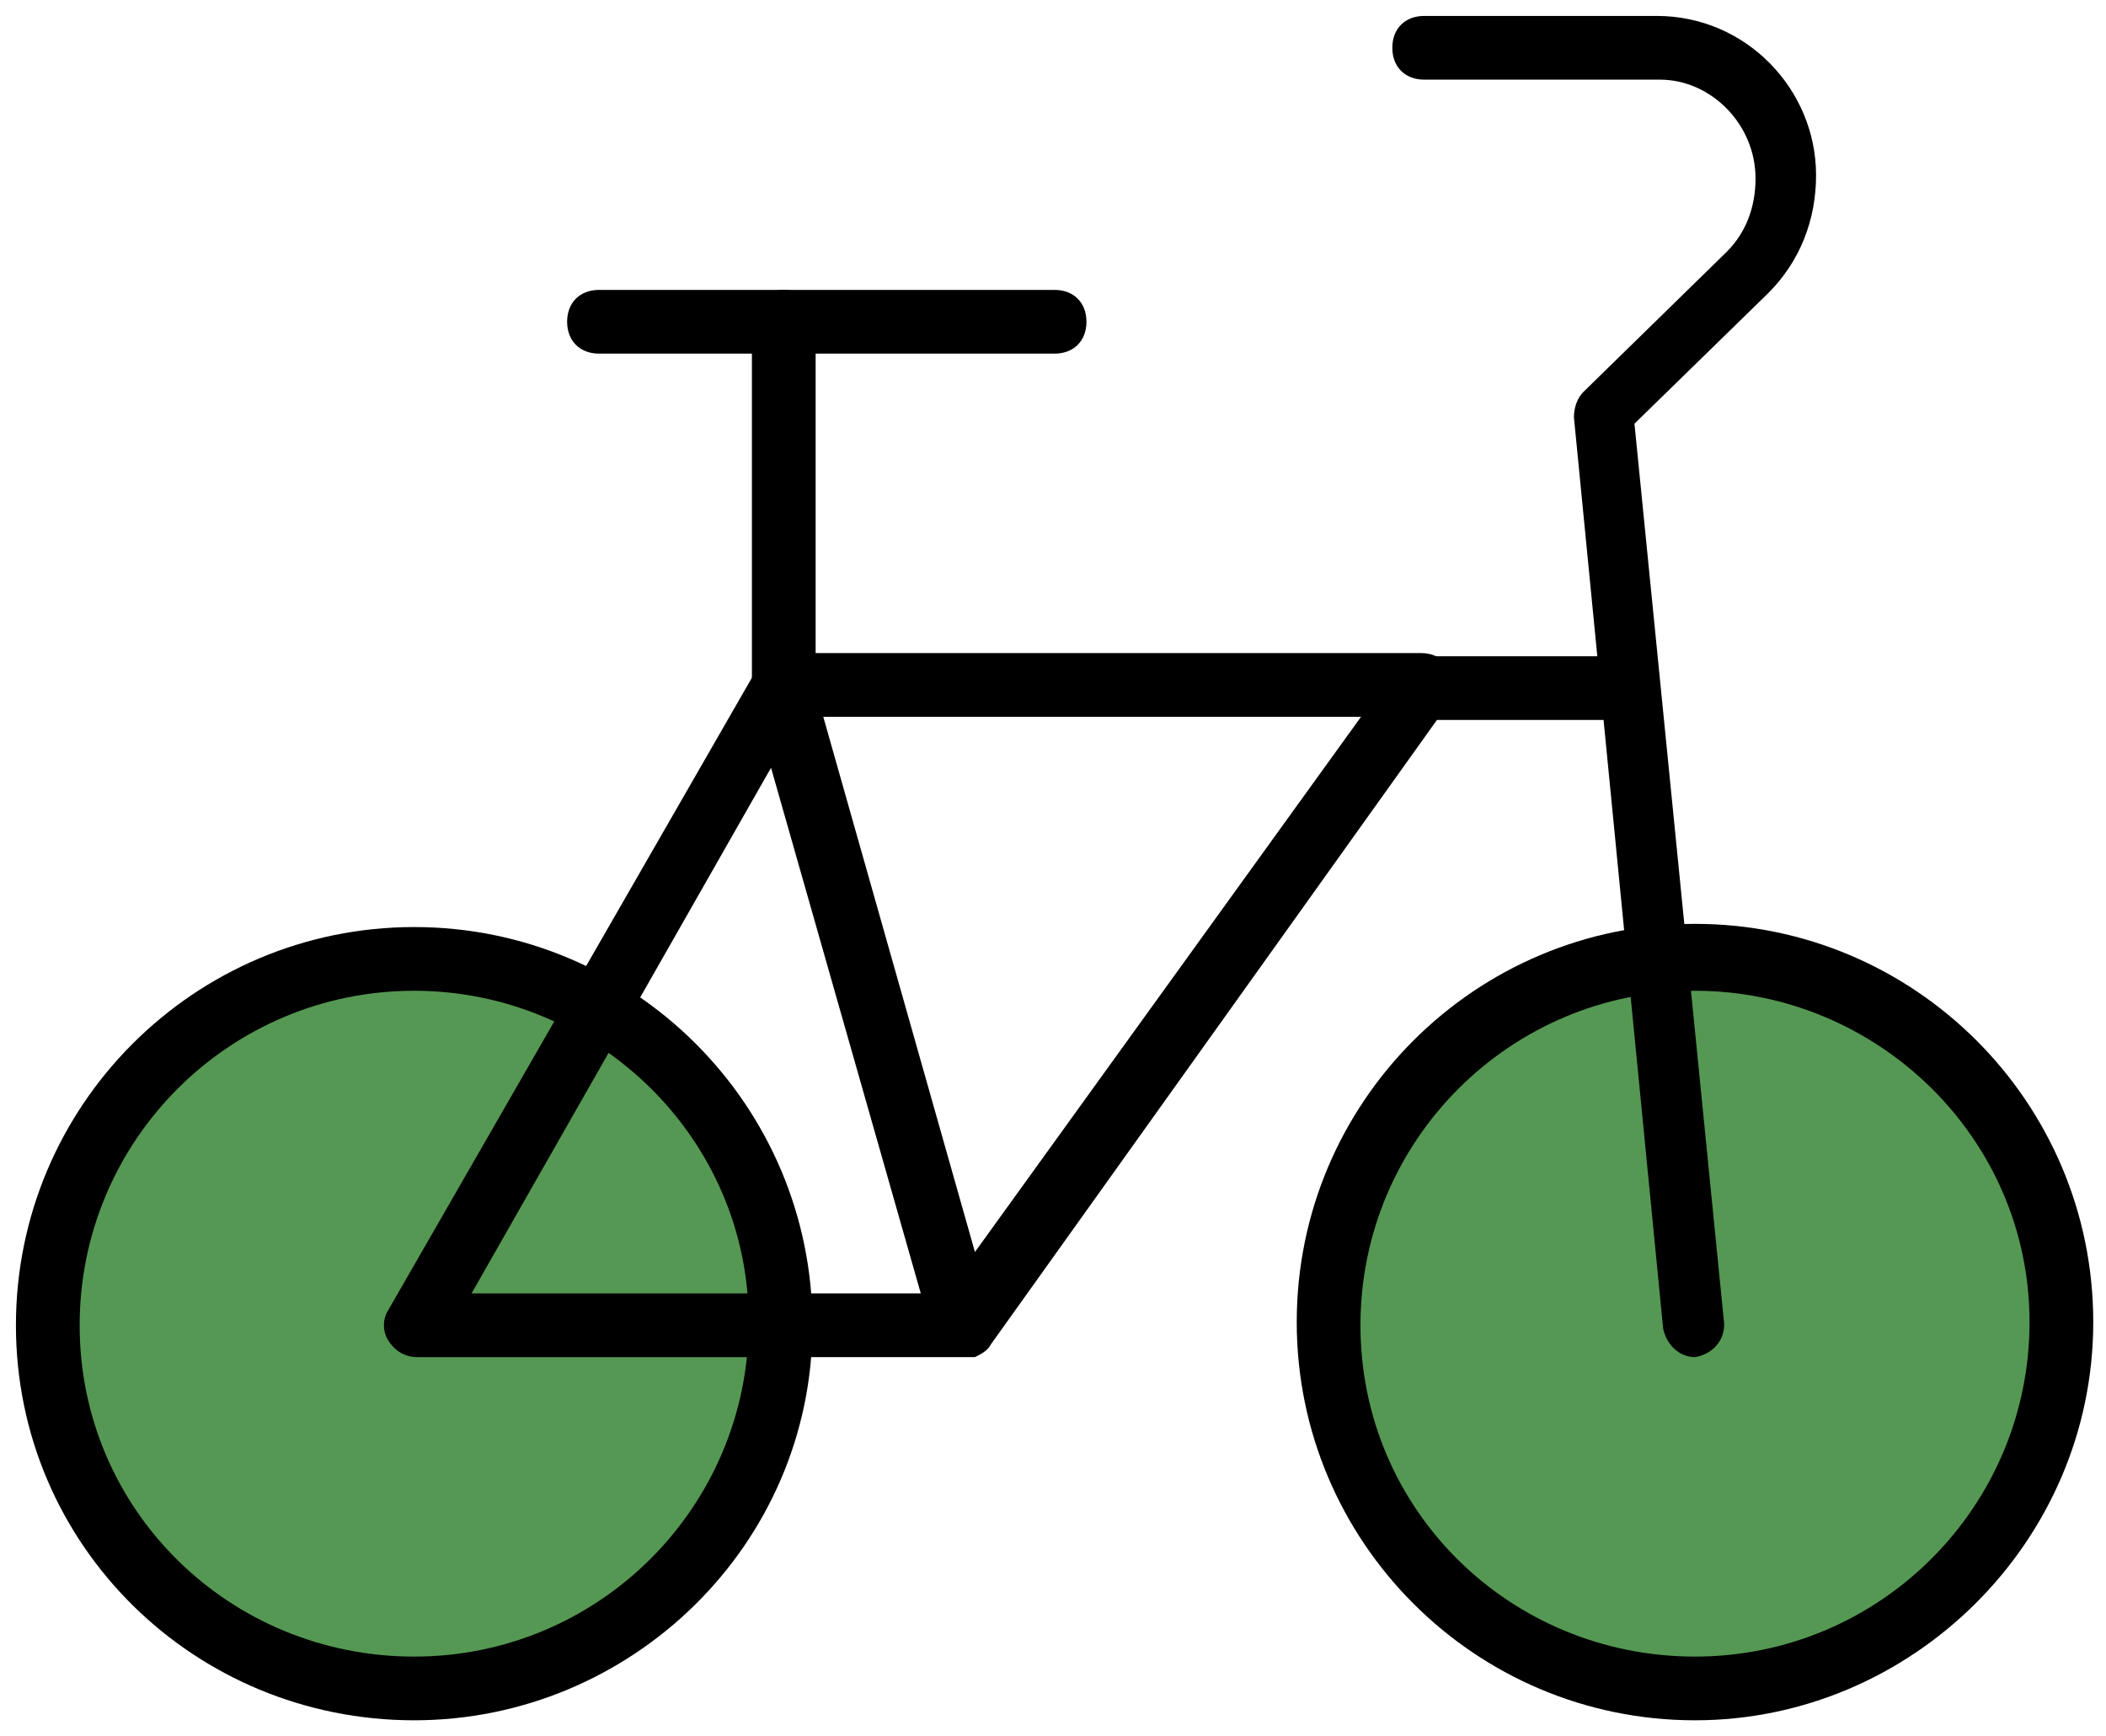 <?xml version="1.0" encoding="utf-8"?>
<!-- Generator: Adobe Illustrator 28.2.0, SVG Export Plug-In . SVG Version: 6.00 Build 0)  -->
<svg version="1.1" id="グループ_3049" xmlns="http://www.w3.org/2000/svg" xmlns:xlink="http://www.w3.org/1999/xlink" x="0px"
	 y="0px" viewBox="0 0 66.1 54.5" style="enable-background:new 0 0 66.1 54.5;" xml:space="preserve">
<style type="text/css">
	.st0{clip-path:url(#SVGID_00000110467210361594634680000010311108260688461700_);}
	.st1{fill:#559853;}
</style>
<g>
	<defs>
		<rect id="SVGID_1_" width="66.1" height="54.5"/>
	</defs>
	<clipPath id="SVGID_00000070078344021233816610000009314643535546447504_">
		<use xlink:href="#SVGID_1_"  style="overflow:visible;"/>
	</clipPath>
	<g id="グループ_96" style="clip-path:url(#SVGID_00000070078344021233816610000009314643535546447504_);">
		<path id="パス_279" class="st1" d="M53.2,30.1c6.3,0,11.5,5.1,11.5,11.5S59.5,53,53.2,53s-11.5-5.1-11.5-11.5l0,0
			C41.7,35.3,46.8,30.1,53.2,30.1"/>
		<path d="M53.2,54c-6.9,0-12.5-5.6-12.5-12.5s5.6-12.5,12.5-12.5s12.5,5.6,12.5,12.5S60,54,53.2,54z M53.2,31.1
			c-5.8,0-10.5,4.7-10.5,10.5S47.4,52,53.2,52s10.5-4.7,10.5-10.5S58.9,31.1,53.2,31.1z"/>
		<path d="M53.2,42.6c-0.5,0-0.9-0.4-1-0.9l-2.8-28.6c0-0.3,0.1-0.6,0.3-0.8l4.5-4.4c0.6-0.6,0.9-1.4,0.9-2.3c0-1.7-1.4-3.1-3-3.1
			h-7.4c-0.6,0-1-0.4-1-1s0.4-1,1-1H52c2.8,0,5,2.3,5,5c0,1.4-0.5,2.7-1.5,3.7l-4.2,4.1l2.8,28.1C54.2,42,53.8,42.5,53.2,42.6
			C53.2,42.6,53.2,42.6,53.2,42.6z"/>
		<path id="パス_281" class="st1" d="M13,30.1c6.3,0,11.5,5.1,11.5,11.5S19.3,53,13,53S1.5,47.9,1.5,41.6
			C1.5,35.3,6.6,30.1,13,30.1L13,30.1"/>
		<path d="M13,54C6.1,54,0.5,48.5,0.5,41.6S6.1,29.1,13,29.1s12.5,5.6,12.5,12.5S19.8,54,13,54z M13,31.1c-5.8,0-10.5,4.7-10.5,10.5
			S7.2,52,13,52s10.5-4.7,10.5-10.5S18.7,31.1,13,31.1z"/>
		<path d="M30.3,42.6C30.2,42.6,30.2,42.6,30.3,42.6H13.1c-0.4,0-0.7-0.2-0.9-0.5c-0.2-0.3-0.2-0.7,0-1l11.5-20
			c0.2-0.3,0.6-0.5,1-0.5c0.4,0,0.7,0.3,0.8,0.7l5.1,18L43.8,21c0.2-0.3,0.5-0.4,0.8-0.4h5.7c0.6,0,1,0.4,1,1s-0.4,1-1,1h-5.2
			l-14,19.6c-0.1,0.2-0.3,0.3-0.5,0.4c0,0,0,0-0.1,0C30.4,42.6,30.3,42.6,30.3,42.6z M14.8,40.6h14.1l-4.7-16.5L14.8,40.6z"/>
		<path d="M24.6,22.5c-0.6,0-1-0.4-1-1V10.1c0-0.6,0.4-1,1-1s1,0.4,1,1v11.5C25.6,22.1,25.1,22.5,24.6,22.5z"/>
		<path d="M33.1,11.1H18.8c-0.6,0-1-0.4-1-1s0.4-1,1-1h14.3c0.6,0,1,0.4,1,1S33.7,11.1,33.1,11.1z"/>
		<path d="M44.6,22.5h-20c-0.6,0-1-0.4-1-1s0.4-1,1-1h20c0.6,0,1,0.4,1,1S45.1,22.5,44.6,22.5z"/>
	</g>
</g>
</svg>
